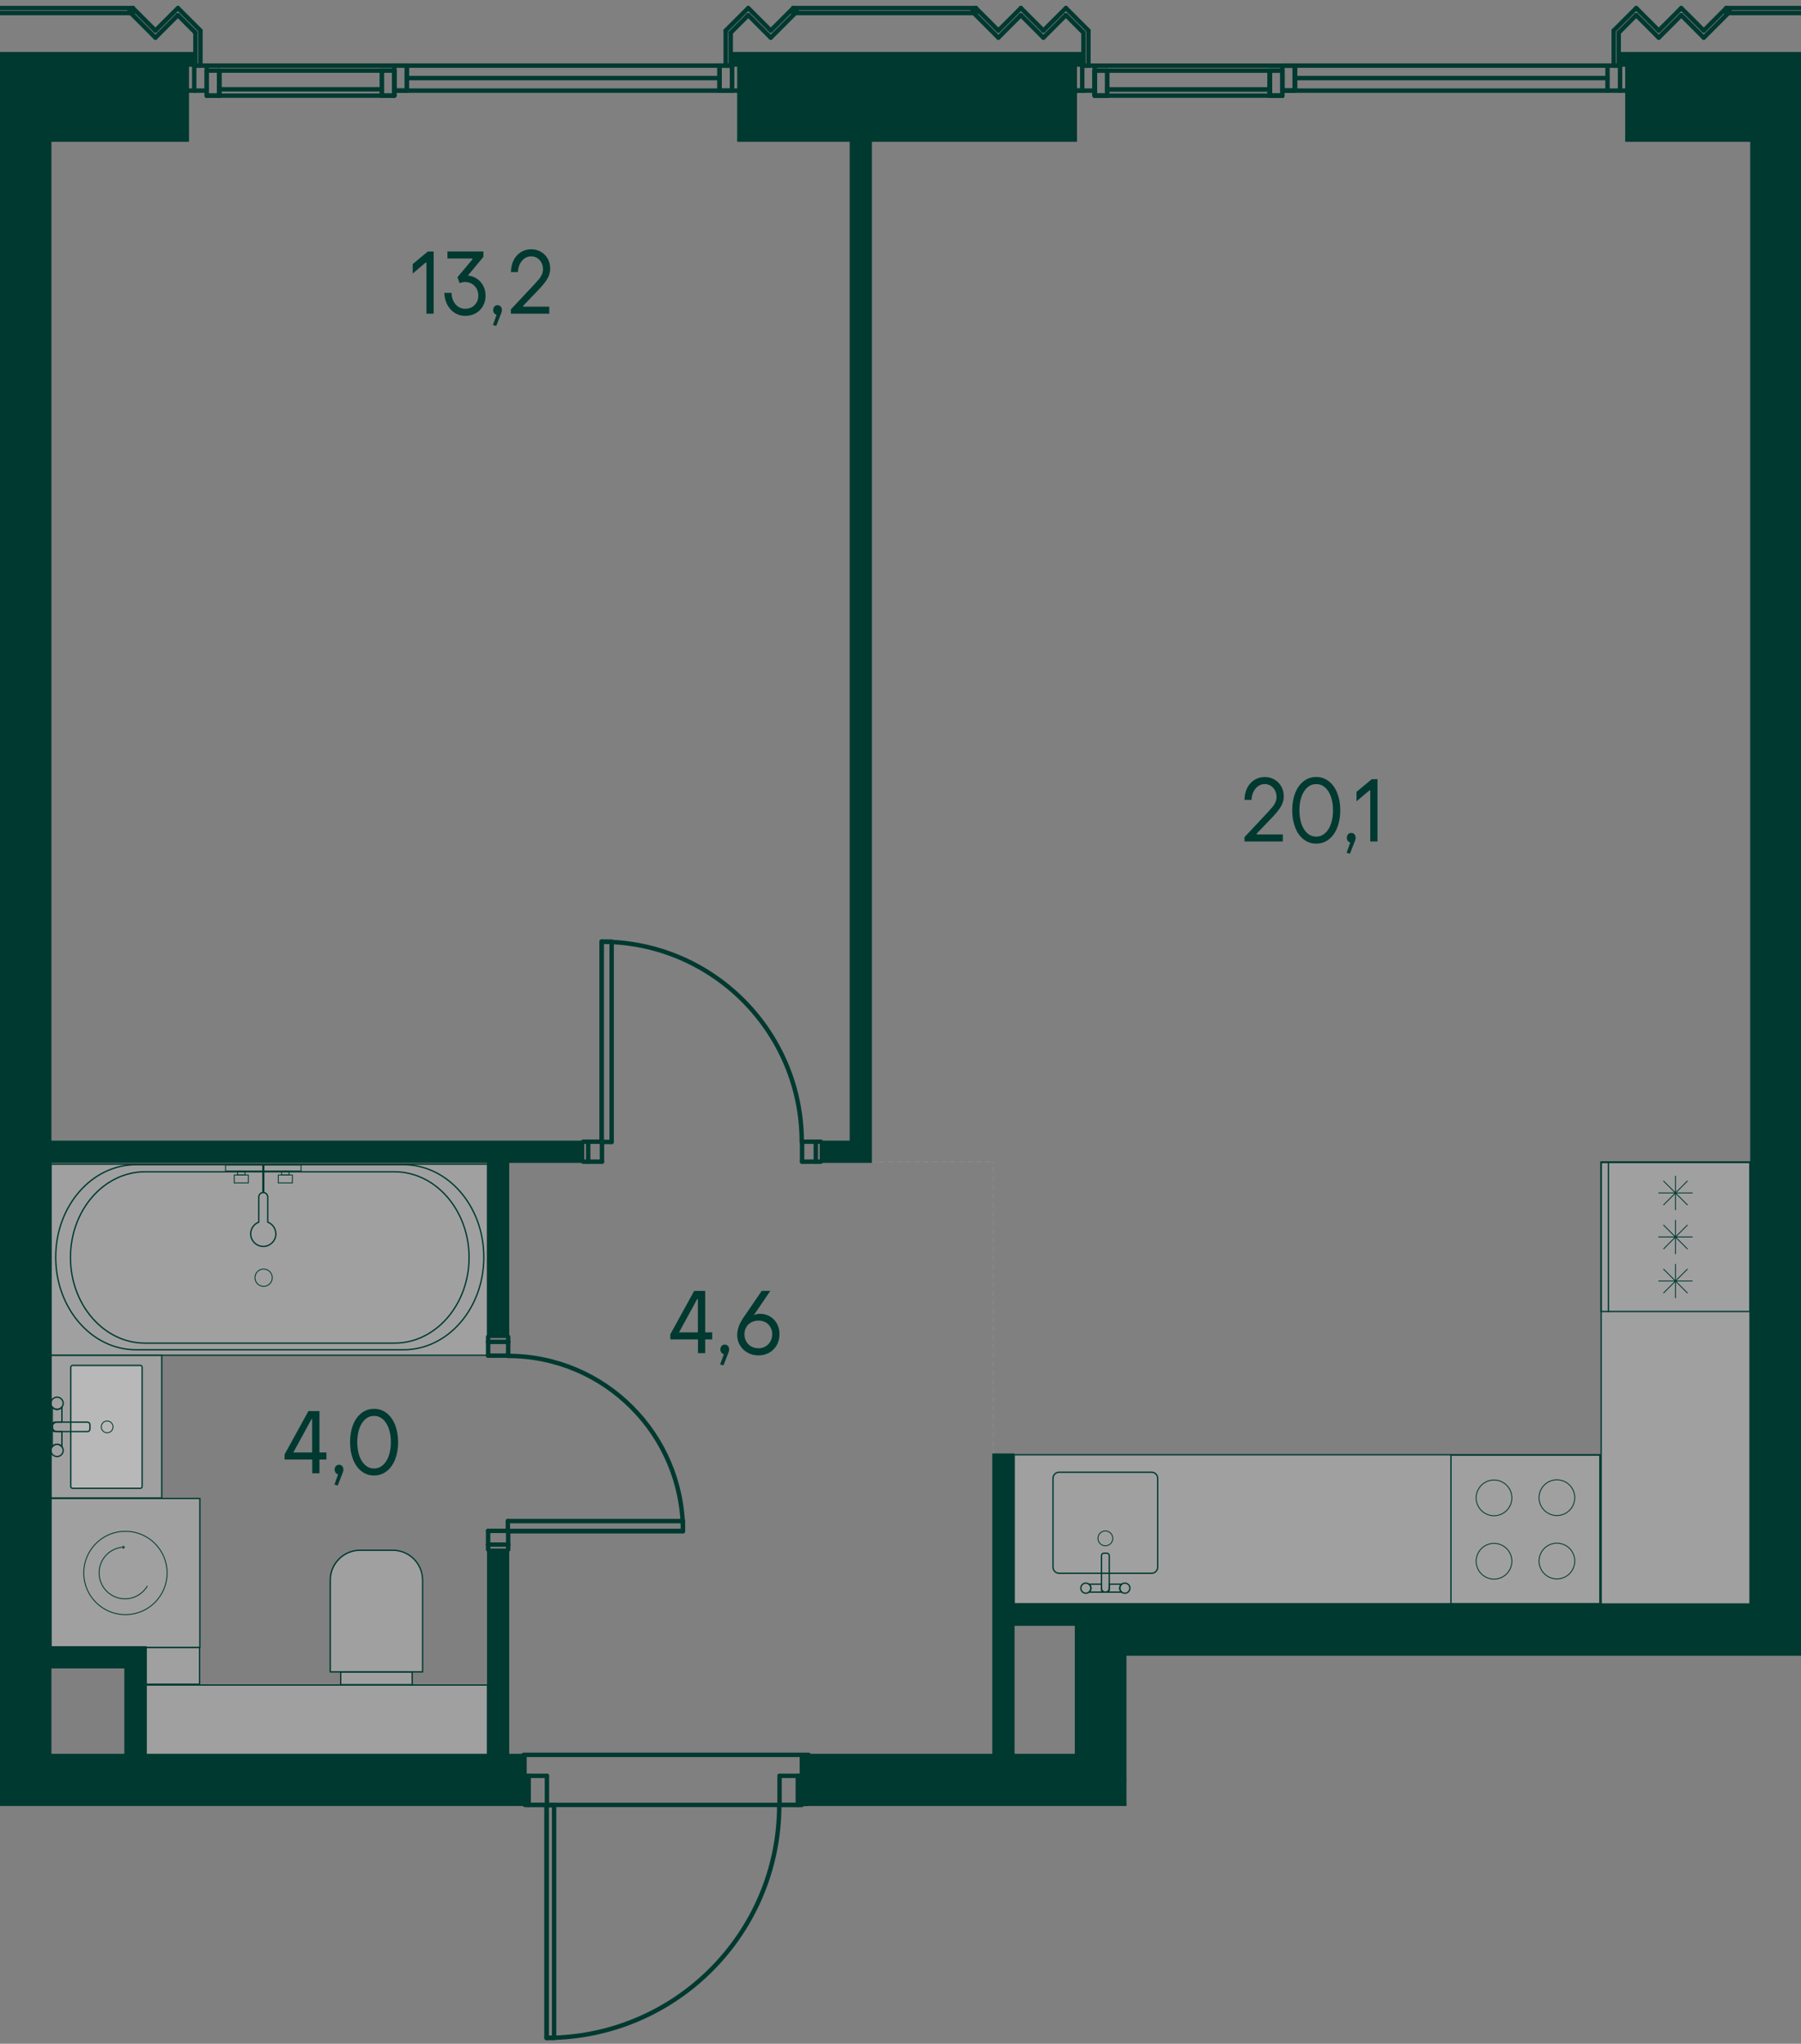 <?xml version="1.0" encoding="UTF-8"?><svg id="_Слой_1" xmlns="http://www.w3.org/2000/svg" xmlns:xlink="http://www.w3.org/1999/xlink" viewBox="0 0 612.28 694.49"><rect x="0" y="0" width="612.28" height="694.49" fill="#808080" stroke="none"/><defs><clipPath id="clippath"><rect width="612.28" height="694.49" fill="none" stroke-width="0"/></clipPath><clipPath id="clippath-12"><polygon points="0 .85 0 613.76 176.46 613.76 176.46 694.49 273.03 694.49 273.03 613.76 382.96 613.76 382.96 562.62 612.28 562.62 612.28 .85 0 .85" fill="none" stroke-width="0"/></clipPath><clipPath id="clippath-13"><rect x="112.28" y="526.79" width="31.38" height="41.33" fill="none" stroke-width="0"/></clipPath><clipPath id="clippath-14"><rect x="112.28" y="526.79" width="31.38" height="41.33" fill="none" stroke-width="0"/></clipPath><clipPath id="clippath-15"><rect x="115.82" y="568.17" width="24.31" height="4.3" fill="none" stroke-width="0"/></clipPath><clipPath id="clippath-16"><rect x="115.82" y="568.17" width="24.31" height="4.3" fill="none" stroke-width="0"/></clipPath><clipPath id="clippath-17"><rect x="49.67" y="572.58" width="116.05" height="23.81" fill="none" stroke-width="0"/></clipPath><clipPath id="clippath-18"><rect x="49.67" y="572.58" width="116.06" height="23.81" fill="none" stroke-width="0"/></clipPath><clipPath id="clippath-19"><polygon points="0 .85 0 613.76 176.46 613.76 176.46 694.49 273.03 694.49 273.03 613.76 382.96 613.76 382.96 562.62 612.28 562.62 612.28 .85 0 .85" fill="none" stroke-width="0"/></clipPath><clipPath id="clippath-20"><rect x="49.68" y="559.8" width="18.18" height="12.51" fill="none" stroke-width="0"/></clipPath><clipPath id="clippath-21"><polygon points="0 .85 0 613.76 176.46 613.76 176.46 694.49 273.03 694.49 273.03 613.76 382.96 613.76 382.96 562.62 612.28 562.62 612.28 .85 0 .85" fill="none" stroke-width="0"/></clipPath><clipPath id="clippath-22"><rect x="17.33" y="460.52" width="37.65" height="48.51" fill="none" stroke-width="0"/></clipPath><clipPath id="clippath-23"><rect x="17.33" y="460.52" width="37.65" height="48.51" fill="none" stroke-width="0"/></clipPath><clipPath id="clippath-24"><polygon points="0 .85 0 613.76 176.46 613.76 176.46 694.49 273.03 694.49 273.03 613.76 382.96 613.76 382.96 562.62 612.28 562.62 612.28 .85 0 .85" fill="none" stroke-width="0"/></clipPath><clipPath id="clippath-25"><rect x="24.06" y="463.98" width="24.26" height="41.76" fill="none" stroke-width="0"/></clipPath><clipPath id="clippath-26"><rect x="24.06" y="463.98" width="24.26" height="41.76" fill="none" stroke-width="0"/></clipPath><clipPath id="clippath-29"><polygon points="0 .85 0 613.76 176.46 613.76 176.46 694.49 273.03 694.49 273.03 613.76 382.96 613.76 382.96 562.62 612.28 562.62 612.28 .85 0 .85" fill="none" stroke-width="0"/></clipPath><clipPath id="clippath-30"><rect x="17.33" y="395.61" width="148.39" height="64.92" fill="none" stroke-width="0"/></clipPath><clipPath id="clippath-31"><polygon points="0 .85 0 613.76 176.46 613.76 176.46 694.49 273.03 694.49 273.03 613.76 382.96 613.76 382.96 562.62 612.28 562.62 612.28 .85 0 .85" fill="none" stroke-width="0"/></clipPath><clipPath id="clippath-32"><rect x="17.33" y="509.2" width="50.62" height="50.62" fill="none" stroke-width="0"/></clipPath><clipPath id="clippath-33"><rect x="17.33" y="509.2" width="50.62" height="50.62" fill="none" stroke-width="0"/></clipPath><clipPath id="clippath-34"><polygon points="0 .85 0 613.76 176.46 613.76 176.46 694.49 273.03 694.49 273.03 613.76 382.96 613.76 382.96 562.62 612.28 562.62 612.28 .85 0 .85" fill="none" stroke-width="0"/></clipPath><clipPath id="clippath-77"><polygon points="0 .85 0 613.76 176.46 613.76 176.46 694.49 273.03 694.49 273.03 613.76 382.96 613.76 382.96 562.62 612.28 562.62 612.28 .85 0 .85" fill="none" stroke-width="0"/></clipPath><clipPath id="clippath-78"><rect x="344.75" y="494.34" width="199.27" height="50.62" fill="none" stroke-width="0"/></clipPath><clipPath id="clippath-79"><polygon points="0 .85 0 613.76 176.46 613.76 176.46 694.49 273.03 694.49 273.03 613.76 382.96 613.76 382.96 562.62 612.28 562.62 612.28 .85 0 .85" fill="none" stroke-width="0"/></clipPath><clipPath id="clippath-80"><rect x="544.34" y="394.83" width="50.62" height="150.23" fill="none" stroke-width="0"/></clipPath><clipPath id="clippath-81"><polygon points="0 .85 0 613.76 176.46 613.76 176.46 694.49 273.03 694.49 273.03 613.76 382.96 613.76 382.96 562.62 612.28 562.62 612.28 .85 0 .85" fill="none" stroke-width="0"/></clipPath><clipPath id="clippath-82"><polygon points="0 .85 0 613.76 176.46 613.76 176.46 694.49 273.03 694.49 273.03 613.76 382.96 613.76 382.96 562.62 612.28 562.62 612.28 .85 0 .85" fill="none" stroke-width="0"/></clipPath><clipPath id="clippath-94"><polygon points="0 .85 0 613.76 176.46 613.76 176.46 694.49 273.03 694.49 273.03 613.76 382.96 613.76 382.96 562.62 612.28 562.62 612.28 .85 0 .85" fill="none" stroke-width="0"/></clipPath><clipPath id="clippath-95"><polygon points="0 .85 0 613.76 176.46 613.76 176.46 694.49 273.03 694.49 273.03 613.76 382.96 613.76 382.96 562.62 612.28 562.62 612.28 .85 0 .85" fill="none" stroke-width="0"/></clipPath><clipPath id="clippath-96"><polygon points="0 .85 0 613.76 176.46 613.76 176.46 694.49 273.03 694.49 273.03 613.76 382.96 613.76 382.96 562.62 612.28 562.62 612.28 .85 0 .85" fill="none" stroke-width="0"/></clipPath><clipPath id="clippath-97"><polygon points="0 .85 0 613.76 176.46 613.76 176.46 694.49 273.03 694.49 273.03 613.76 382.96 613.76 382.96 562.62 612.28 562.62 612.28 .85 0 .85" fill="none" stroke-width="0"/></clipPath><clipPath id="clippath-98"><polygon points="0 .85 0 613.76 176.46 613.76 176.46 694.49 273.03 694.49 273.03 613.76 382.96 613.76 382.96 562.62 612.28 562.62 612.28 .85 0 .85" fill="none" stroke-width="0"/></clipPath><clipPath id="clippath-99"><polygon points="0 .85 0 613.76 176.46 613.76 176.46 694.49 273.03 694.49 273.03 613.76 382.96 613.76 382.96 562.62 612.28 562.62 612.28 .85 0 .85" fill="none" stroke-width="0"/></clipPath><clipPath id="clippath-100"><polygon points="0 .85 0 613.76 176.46 613.76 176.46 694.49 273.03 694.49 273.03 613.76 382.96 613.76 382.96 562.62 612.28 562.62 612.28 .85 0 .85" fill="none" stroke-width="0"/></clipPath><clipPath id="clippath-101"><polygon points="0 .85 0 613.76 176.46 613.76 176.46 694.49 273.03 694.49 273.03 613.76 382.96 613.76 382.96 562.62 612.28 562.62 612.28 .85 0 .85" fill="none" stroke-width="0"/></clipPath><clipPath id="clippath-102"><polygon points="0 .85 0 613.76 176.46 613.76 176.46 694.49 273.03 694.49 273.03 613.76 382.96 613.76 382.96 562.62 612.28 562.62 612.28 .85 0 .85" fill="none" stroke-width="0"/></clipPath><clipPath id="clippath-103"><polygon points="0 .85 0 613.76 176.46 613.76 176.46 694.49 273.03 694.49 273.03 613.76 382.96 613.76 382.96 562.62 612.28 562.62 612.28 .85 0 .85" fill="none" stroke-width="0"/></clipPath><clipPath id="clippath-104"><polygon points="0 .85 0 613.76 176.46 613.76 176.46 694.49 273.03 694.49 273.03 613.76 382.96 613.76 382.96 562.62 612.28 562.62 612.28 .85 0 .85" fill="none" stroke-width="0"/></clipPath><clipPath id="clippath-105"><polygon points="0 .85 0 613.76 176.46 613.76 176.46 694.49 273.03 694.49 273.03 613.76 382.96 613.76 382.96 562.62 612.28 562.62 612.28 .85 0 .85" fill="none" stroke-width="0"/></clipPath><clipPath id="clippath-106"><polygon points="0 .85 0 613.76 176.46 613.76 176.46 694.49 273.03 694.49 273.03 613.76 382.96 613.76 382.96 562.62 612.28 562.62 612.28 .85 0 .85" fill="none" stroke-width="0"/></clipPath><clipPath id="clippath-107"><polygon points="0 .85 0 613.76 176.46 613.76 176.46 694.49 273.03 694.49 273.03 613.76 382.96 613.76 382.96 562.62 612.28 562.62 612.28 .85 0 .85" fill="none" stroke-width="0"/></clipPath><clipPath id="clippath-108"><polygon points="0 .85 0 613.76 176.46 613.76 176.46 694.49 273.03 694.49 273.03 613.76 382.96 613.76 382.96 562.62 612.28 562.62 612.28 .85 0 .85" fill="none" stroke-width="0"/></clipPath><clipPath id="clippath-109"><polygon points="0 .85 0 613.76 176.46 613.76 176.46 694.49 273.03 694.49 273.03 613.76 382.96 613.76 382.96 562.62 612.28 562.62 612.28 .85 0 .85" fill="none" stroke-width="0"/></clipPath><clipPath id="clippath-110"><polygon points="0 .85 0 613.76 176.46 613.76 176.46 694.49 273.03 694.49 273.03 613.76 382.96 613.76 382.96 562.62 612.28 562.62 612.28 .85 0 .85" fill="none" stroke-width="0"/></clipPath><clipPath id="clippath-111"><polygon points="0 .85 0 613.76 176.46 613.76 176.46 694.49 273.03 694.49 273.03 613.76 382.96 613.76 382.96 562.62 612.28 562.62 612.28 .85 0 .85" fill="none" stroke-width="0"/></clipPath><clipPath id="clippath-112"><polygon points="0 .85 0 613.76 176.46 613.76 176.46 694.49 273.03 694.49 273.03 613.76 382.96 613.76 382.96 562.62 612.28 562.62 612.28 .85 0 .85" fill="none" stroke-width="0"/></clipPath><clipPath id="clippath-113"><polygon points="0 .85 0 613.76 176.46 613.76 176.46 694.49 273.03 694.49 273.03 613.76 382.96 613.76 382.96 562.62 612.28 562.62 612.28 .85 0 .85" fill="none" stroke-width="0"/></clipPath><clipPath id="clippath-114"><polygon points="0 .85 0 613.76 176.46 613.76 176.46 694.49 273.03 694.49 273.03 613.76 382.96 613.76 382.96 562.62 612.28 562.62 612.28 .85 0 .85" fill="none" stroke-width="0"/></clipPath><clipPath id="clippath-115"><polygon points="0 .85 0 613.76 176.46 613.76 176.46 694.49 273.03 694.49 273.03 613.76 382.96 613.76 382.96 562.62 612.28 562.62 612.28 .85 0 .85" fill="none" stroke-width="0"/></clipPath><clipPath id="clippath-116"><polygon points="0 .85 0 613.76 176.46 613.76 176.46 694.49 273.03 694.49 273.03 613.76 382.96 613.76 382.96 562.62 612.28 562.62 612.28 .85 0 .85" fill="none" stroke-width="0"/></clipPath><clipPath id="clippath-117"><polygon points="0 .85 0 613.76 176.46 613.76 176.46 694.49 273.03 694.49 273.03 613.76 382.96 613.76 382.96 562.62 612.28 562.62 612.28 .85 0 .85" fill="none" stroke-width="0"/></clipPath><clipPath id="clippath-118"><polygon points="0 .85 0 613.76 176.46 613.76 176.46 694.49 273.03 694.49 273.03 613.76 382.96 613.76 382.96 562.62 612.28 562.62 612.28 .85 0 .85" fill="none" stroke-width="0"/></clipPath><clipPath id="clippath-119"><polygon points="0 .85 0 613.76 176.46 613.76 176.46 694.49 273.03 694.49 273.03 613.76 382.96 613.76 382.96 562.62 612.28 562.62 612.28 .85 0 .85" fill="none" stroke-width="0"/></clipPath><clipPath id="clippath-120"><polygon points="0 .85 0 613.76 176.46 613.76 176.46 694.49 273.03 694.49 273.03 613.76 382.96 613.76 382.96 562.62 612.28 562.62 612.28 .85 0 .85" fill="none" stroke-width="0"/></clipPath><clipPath id="clippath-121"><polygon points="0 .85 0 613.76 176.46 613.76 176.46 694.49 273.03 694.49 273.03 613.76 382.96 613.76 382.96 562.62 612.28 562.62 612.28 .85 0 .85" fill="none" stroke-width="0"/></clipPath></defs><g clip-path="url(#clippath)"><line x1="296.05" y1="394.78" x2="337.72" y2="394.78" fill="none" stroke="#868786" stroke-dasharray="0 0 1.5 1.5" stroke-linecap="round" stroke-linejoin="round" stroke-width=".45"/><line x1="337.72" y1="494.26" x2="337.72" y2="394.78" fill="none" stroke="#868786" stroke-dasharray="0 0 1.5 1.5" stroke-linecap="round" stroke-linejoin="round" stroke-width=".45"/><g clip-path="url(#clippath-12)"><g opacity=".25"><g clip-path="url(#clippath-13)"><g clip-path="url(#clippath-14)"><path d="M112.28,568.12v-31.19c0-5.6,4.55-10.14,10.14-10.14h11.1c5.59,0,10.14,4.55,10.14,10.14v31.19h-31.38Z" fill="#fff" stroke-width="0"/></g></g></g><path d="M133.52,527.01c5.47,0,9.92,4.45,9.92,9.92v30.96h-30.93v-30.96c0-5.47,4.45-9.92,9.92-9.92h11.1ZM133.52,526.56h-11.1c-5.73,0-10.37,4.64-10.37,10.37v31.41h31.83v-31.41c0-5.73-4.64-10.37-10.37-10.37" fill="#003930" stroke-width="0"/><g opacity=".25"><g clip-path="url(#clippath-15)"><g clip-path="url(#clippath-16)"><rect x="115.82" y="568.17" width="24.31" height="4.3" fill="#fff" stroke-width="0"/></g></g></g><path d="M139.91,572.25h-23.87v-3.86h23.87v3.86ZM140.36,567.95h-24.76v4.75h24.76v-4.75Z" fill="#003930" stroke-width="0"/><g opacity=".25"><g clip-path="url(#clippath-17)"><g clip-path="url(#clippath-18)"><rect x="49.67" y="572.58" width="116.06" height="23.81" fill="#fff" stroke-width="0"/></g></g></g></g><path d="M49.89,572.81h115.61v23.37H49.89v-23.37ZM49.45,596.62h116.5v-24.26H49.45v24.26Z" fill="#003930" stroke-width="0"/><g clip-path="url(#clippath-19)"><g opacity=".25"><g clip-path="url(#clippath-20)"><rect x="49.68" y="559.8" width="18.18" height="12.51" fill="#fff" stroke-width="0"/></g></g></g><path d="M49.9,560.02h17.73v12.06h-17.73v-12.06ZM49.45,572.53h18.63v-12.96h-18.63v12.96Z" fill="#003930" stroke-width="0"/><g clip-path="url(#clippath-21)"><g opacity=".25"><g clip-path="url(#clippath-22)"><g clip-path="url(#clippath-23)"><rect x="17.33" y="460.52" width="37.65" height="48.51" fill="#fff" stroke-width="0"/></g></g></g></g><path d="M17.56,460.74h37.2v48.06H17.56v-48.06ZM17.11,509.26h38.1v-48.96H17.11v48.96Z" fill="#003930" stroke-width="0"/><g clip-path="url(#clippath-24)"><g opacity=".25"><g clip-path="url(#clippath-25)"><g clip-path="url(#clippath-26)"><rect x="24.06" y="463.98" width="24.26" height="41.76" rx=".62" ry=".62" fill="#fff" stroke-width="0"/></g></g></g><path d="M47.7,464.2c.22,0,.4.18.4.4v40.51c0,.22-.18.4-.4.4h-23.01c-.22,0-.4-.18-.4-.4v-40.51c0-.22.18-.4.4-.4h23.01ZM47.7,463.75h-23.01c-.47,0-.85.38-.85.85v40.51c0,.47.38.85.85.85h23.01c.47,0,.85-.38.85-.85v-40.51c0-.47-.38-.85-.85-.85" fill="#003930" stroke-width="0"/><path d="M36.43,486.87c1.11,0,2-.9,2-2s-.9-2.01-2-2.01-2,.9-2,2.01.9,2,2,2Z" fill="none" stroke="#003930" stroke-linecap="round" stroke-linejoin="round" stroke-width=".3"/><path d="M19.4,478.94c.69,0,1.27-.35,1.64-.86v5.18h-1.68c-.89,0-1.6.72-1.6,1.61v-6.79c.38.51.96.86,1.64.86Z" fill="none" stroke="#003930" stroke-linecap="round" stroke-linejoin="round" stroke-width=".45"/><path d="M19.4,490.78c-.68,0-1.26.35-1.64.86v-6.79c0,.89.72,1.61,1.6,1.61h1.68v5.18c-.38-.51-.96-.86-1.64-.86Z" fill="none" stroke="#003930" stroke-linecap="round" stroke-linejoin="round" stroke-width=".45"/><path d="M18.61,483.26h11.11c.47,0,.85.38.85.85v1.51c0,.47-.38.85-.85.85h-11.1c-.47,0-.85-.38-.85-.85v-1.51c0-.47.38-.85.85-.85Z" fill="none" stroke="#003930" stroke-linecap="round" stroke-linejoin="round" stroke-width=".45"/><path d="M19.4,478.94c1.15,0,2.08-.93,2.08-2.08s-.93-2.09-2.08-2.09-2.09.94-2.09,2.09.93,2.08,2.09,2.08Z" fill="none" stroke="#003930" stroke-linecap="round" stroke-linejoin="round" stroke-width=".45"/><path d="M19.4,494.95c1.15,0,2.08-.93,2.08-2.08s-.93-2.09-2.08-2.09-2.09.94-2.09,2.09.93,2.08,2.09,2.08Z" fill="none" stroke="#003930" stroke-linecap="round" stroke-linejoin="round" stroke-width=".45"/></g><g clip-path="url(#clippath-29)"><g opacity=".25"><g clip-path="url(#clippath-30)"><rect x="17.33" y="395.61" width="148.4" height="64.92" fill="#fff" stroke-width="0"/></g></g></g><path d="M17.56,395.83h147.95v64.47H17.56v-64.47ZM17.11,460.75h148.84v-65.37H17.11v65.37Z" fill="#003930" stroke-width="0"/><g clip-path="url(#clippath-31)"><path d="M137.24,396.01c14.9,0,27.02,14,27.02,31.21s-12.12,31.21-27.02,31.21H46.18c-14.9,0-27.02-14-27.02-31.21s12.12-31.21,27.02-31.21h91.06ZM137.24,395.56H46.18c-15.17,0-27.47,14.18-27.47,31.66s12.3,31.66,27.47,31.66h91.06c15.17,0,27.47-14.18,27.47-31.66s-12.3-31.66-27.47-31.66" fill="#003930" stroke-width="0"/><path d="M134.11,398.41c13.86,0,25.13,12.96,25.13,28.89s-11.27,28.89-25.13,28.89H49.31c-13.86,0-25.13-12.96-25.13-28.89s11.27-28.89,25.13-28.89h84.8ZM134.11,397.96H49.31c-14.13,0-25.58,13.13-25.58,29.34s11.45,29.34,25.58,29.34h84.8c14.13,0,25.58-13.14,25.58-29.34s-11.45-29.34-25.58-29.34" fill="#003930" stroke-width="0"/><circle cx="89.62" cy="434.17" r="2.94" fill="none" stroke="#003930" stroke-miterlimit="10" stroke-width=".3"/><path d="M93.79,419.26c0,2.36-1.92,4.28-4.28,4.28s-4.28-1.92-4.28-4.28c0-1.82,1.15-3.35,2.75-3.97v-8.53c0-.84.68-1.52,1.52-1.52s1.52.68,1.52,1.52v8.53c1.61.62,2.75,2.15,2.75,3.97Z" fill="none" stroke="#003930" stroke-linecap="round" stroke-linejoin="round" stroke-width=".45"/><line x1="89.52" y1="405.24" x2="89.52" y2="395.92" fill="none" stroke="#003930" stroke-miterlimit="10" stroke-width=".75"/><rect x="76.67" y="395.92" width="25.69" height="2" fill="none" stroke="#003930" stroke-linecap="round" stroke-miterlimit="10" stroke-width=".3"/><rect x="79.64" y="399.27" width="4.78" height="2.71" fill="none" stroke="#003930" stroke-linecap="round" stroke-miterlimit="10" stroke-width=".3"/><rect x="94.62" y="399.27" width="4.78" height="2.71" fill="none" stroke="#003930" stroke-linecap="round" stroke-miterlimit="10" stroke-width=".3"/><rect x="80.75" y="397.92" width="2.57" height="1.35" fill="none" stroke="#003930" stroke-linecap="round" stroke-miterlimit="10" stroke-width=".3"/><rect x="95.72" y="397.92" width="2.57" height="1.35" fill="none" stroke="#003930" stroke-linecap="round" stroke-miterlimit="10" stroke-width=".3"/><g opacity=".25"><g clip-path="url(#clippath-32)"><g clip-path="url(#clippath-33)"><rect x="17.33" y="509.2" width="50.63" height="50.62" fill="#fff" stroke-width="0"/></g></g></g></g><path d="M17.55,509.42h50.17v50.18H17.55v-50.18ZM17.1,560.05h51.08v-51.07H17.1v51.07Z" fill="#003930" stroke-width="0"/><g clip-path="url(#clippath-34)"><path d="M42.64,520.34c7.83,0,14.17,6.34,14.17,14.17s-6.34,14.16-14.17,14.16-14.17-6.34-14.17-14.16,6.34-14.17,14.17-14.17Z" fill="none" stroke="#003930" stroke-miterlimit="10" stroke-width=".3"/><path d="M50.11,538.91c-1.52,2.62-4.36,4.39-7.62,4.39-4.85,0-8.79-3.94-8.79-8.79s3.75-8.6,8.45-8.78" fill="none" stroke="#003930" stroke-miterlimit="10" stroke-width=".3"/></g><polygon points="41.51 525.32 42.07 525.77 41.61 526.33 42.04 526.28 42.5 525.73 41.94 525.27 41.51 525.32" fill="#003930" stroke-width="0"/><g clip-path="url(#clippath-77)"><g opacity=".25"><g clip-path="url(#clippath-78)"><rect x="344.75" y="494.34" width="199.27" height="50.62" fill="#fff" stroke-width="0"/></g></g></g><path d="M344.98,494.57h198.82v50.18h-198.82v-50.18ZM344.53,545.19h199.72v-51.07h-199.72v51.07Z" fill="#003930" stroke-width="0"/><g clip-path="url(#clippath-79)"><g opacity=".25"><g clip-path="url(#clippath-80)"><rect x="544.34" y="394.83" width="50.62" height="150.23" fill="#fff" stroke-width="0"/></g></g></g><path d="M544.56,395.06h50.17v149.78h-50.17v-149.78ZM544.11,545.29h51.07v-150.68h-51.07v150.68Z" fill="#003930" stroke-width="0"/><g clip-path="url(#clippath-81)"><path d="M391.51,500.5c1.02,0,1.84.83,1.84,1.86v30.17c0,1.03-.82,1.86-1.84,1.86h-31.45c-1.02,0-1.85-.83-1.85-1.86v-30.17c0-1.03.83-1.86,1.85-1.86h31.45ZM391.51,500.05h-31.45c-1.27,0-2.3,1.04-2.3,2.31v30.17c0,1.27,1.03,2.31,2.3,2.31h31.45c1.27,0,2.29-1.04,2.29-2.31v-30.17c0-1.27-1.03-2.31-2.29-2.31" fill="#003930" stroke-width="0"/><path d="M380.68,539.67c0-.57.29-1.04.71-1.36h-4.28v1.39c0,.73-.59,1.33-1.33,1.33h5.61c-.42-.31-.71-.79-.71-1.36Z" fill="none" stroke="#003930" stroke-linecap="round" stroke-linejoin="round" stroke-width=".45"/><path d="M370.89,539.67c0,.57-.29,1.05-.71,1.36h5.61c-.73,0-1.33-.59-1.33-1.33v-1.39h-4.28c.42.31.71.79.71,1.36Z" fill="none" stroke="#003930" stroke-linecap="round" stroke-linejoin="round" stroke-width=".45"/><path d="M375.31,527.79h.95c.47,0,.85.38.85.85v11.54c0,.47-.38.85-.85.85h-.95c-.47,0-.85-.38-.85-.85v-11.54c0-.47.38-.85.85-.85Z" fill="none" stroke="#003930" stroke-linecap="round" stroke-linejoin="round" stroke-width=".45"/><path d="M380.68,539.67c0-.95.77-1.72,1.72-1.72s1.73.77,1.73,1.72-.77,1.73-1.73,1.73-1.72-.77-1.72-1.73Z" fill="none" stroke="#003930" stroke-linecap="round" stroke-linejoin="round" stroke-width=".45"/><path d="M367.44,539.67c0-.95.77-1.72,1.72-1.72s1.72.77,1.72,1.72-.77,1.73-1.72,1.73-1.72-.77-1.72-1.73Z" fill="none" stroke="#003930" stroke-linecap="round" stroke-linejoin="round" stroke-width=".45"/><circle cx="375.79" cy="522.75" r="2.52" fill="none" stroke="#003930" stroke-linecap="round" stroke-linejoin="round" stroke-width=".3"/></g><path d="M493.51,494.67h50.17v50.17h-50.17v-50.17ZM493.06,545.29h51.08v-51.08h-51.08v51.08Z" fill="#003930" stroke-width="0"/><g clip-path="url(#clippath-82)"><circle cx="529.28" cy="530.52" r="6.07" transform="translate(-181.38 292.71) rotate(-26.57)" fill="none" stroke="#003930" stroke-miterlimit="10" stroke-width=".3"/><circle cx="507.92" cy="530.52" r="6.07" transform="translate(-91.16 105.62) rotate(-10.9)" fill="none" stroke="#003930" stroke-miterlimit="10" stroke-width=".3"/><circle cx="507.92" cy="508.98" r="6.07" transform="translate(-87.09 105.24) rotate(-10.9)" fill="none" stroke="#003930" stroke-miterlimit="10" stroke-width=".3"/><circle cx="529.28" cy="508.98" r="6.07" transform="translate(-171.75 290.44) rotate(-26.57)" fill="none" stroke="#003930" stroke-miterlimit="10" stroke-width=".3"/></g><path d="M544.52,395.25h50.17v50.18h-50.17v-50.18ZM544.07,445.88h51.07v-51.07h-51.07v51.07Z" fill="#003930" stroke-width="0"/><line x1="569.6" y1="411.08" x2="569.6" y2="399.68" fill="none" stroke="#003930" stroke-linecap="round" stroke-miterlimit="10" stroke-width=".3"/><line x1="563.91" y1="405.38" x2="575.3" y2="405.38" fill="none" stroke="#003930" stroke-linecap="round" stroke-miterlimit="10" stroke-width=".3"/><line x1="573.63" y1="409.41" x2="565.58" y2="401.35" fill="none" stroke="#003930" stroke-linecap="round" stroke-miterlimit="10" stroke-width=".3"/><line x1="565.58" y1="409.41" x2="573.63" y2="401.35" fill="none" stroke="#003930" stroke-linecap="round" stroke-miterlimit="10" stroke-width=".3"/><line x1="569.6" y1="426.04" x2="569.6" y2="414.65" fill="none" stroke="#003930" stroke-linecap="round" stroke-miterlimit="10" stroke-width=".3"/><line x1="563.91" y1="420.34" x2="575.3" y2="420.34" fill="none" stroke="#003930" stroke-linecap="round" stroke-miterlimit="10" stroke-width=".3"/><line x1="573.63" y1="424.37" x2="565.58" y2="416.32" fill="none" stroke="#003930" stroke-linecap="round" stroke-miterlimit="10" stroke-width=".3"/><line x1="565.58" y1="424.37" x2="573.63" y2="416.32" fill="none" stroke="#003930" stroke-linecap="round" stroke-miterlimit="10" stroke-width=".3"/><line x1="569.6" y1="441" x2="569.6" y2="429.61" fill="none" stroke="#003930" stroke-linecap="round" stroke-miterlimit="10" stroke-width=".3"/><line x1="563.91" y1="435.31" x2="575.3" y2="435.31" fill="none" stroke="#003930" stroke-linecap="round" stroke-miterlimit="10" stroke-width=".3"/><line x1="573.63" y1="439.34" x2="565.58" y2="431.28" fill="none" stroke="#003930" stroke-linecap="round" stroke-miterlimit="10" stroke-width=".3"/><line x1="565.58" y1="439.34" x2="573.63" y2="431.28" fill="none" stroke="#003930" stroke-linecap="round" stroke-miterlimit="10" stroke-width=".3"/><line x1="546.81" y1="394.81" x2="546.81" y2="445.88" fill="none" stroke="#003930" stroke-linejoin="round" stroke-width=".45"/><line x1="178.01" y1="596.31" x2="274.9" y2="596.31" fill="none" stroke="#003930" stroke-linecap="round" stroke-linejoin="round" stroke-width="1.5"/><g clip-path="url(#clippath-94)"><line x1="273.92" y1="613.32" x2="178.41" y2="613.32" fill="none" stroke="#003930" stroke-linecap="round" stroke-linejoin="round" stroke-width="1.5"/></g><g clip-path="url(#clippath-95)"><path d="M185.83,692.49c43.68,0,79.09-35.41,79.09-79.09" fill="none" stroke="#003930" stroke-linecap="round" stroke-linejoin="round" stroke-width="1.5"/><path d="M409.49,753.71c0-43.68-35.41-79.09-79.09-79.09" fill="none" stroke="#003930" stroke-linecap="round" stroke-linejoin="round" stroke-width="1.5"/><path d="M69.33,674.63c-43.68,0-79.09,35.41-79.09,79.09" fill="none" stroke="#003930" stroke-linecap="round" stroke-linejoin="round" stroke-width="1.5"/><path d="M232.18,520.28c0-32.88-26.65-59.53-59.53-59.53" fill="none" stroke="#003930" stroke-linecap="round" stroke-linejoin="round" stroke-width="1.5"/><path d="M272.57,388.04c0-37.57-30.46-68.03-68.03-68.03" fill="none" stroke="#003930" stroke-linecap="round" stroke-linejoin="round" stroke-width="1.5"/><line x1="185.83" y1="613.4" x2="185.83" y2="692.48" fill="none" stroke="#003930" stroke-linecap="round" stroke-linejoin="round" stroke-width="1.5"/><line x1="188.38" y1="692.49" x2="188.38" y2="613.4" fill="none" stroke="#003930" stroke-linecap="round" stroke-linejoin="round" stroke-width="1.5"/></g><line x1="188.38" y1="613.4" x2="185.83" y2="613.4" fill="none" stroke="#003930" stroke-linecap="round" stroke-linejoin="round" stroke-width="1.5"/><g clip-path="url(#clippath-96)"><line x1="185.83" y1="613.4" x2="185.83" y2="692.48" fill="none" stroke="#003930" stroke-linecap="round" stroke-linejoin="round" stroke-width="1.5"/><line x1="185.83" y1="692.49" x2="188.38" y2="692.49" fill="none" stroke="#003930" stroke-linecap="round" stroke-linejoin="round" stroke-width="1.5"/></g><line x1="172.65" y1="520.28" x2="232.18" y2="520.28" fill="none" stroke="#003930" stroke-linecap="round" stroke-linejoin="round" stroke-width="1.5"/><line x1="232.18" y1="516.88" x2="172.65" y2="516.88" fill="none" stroke="#003930" stroke-linecap="round" stroke-linejoin="round" stroke-width="1.5"/><line x1="172.65" y1="516.88" x2="172.65" y2="520.28" fill="none" stroke="#003930" stroke-linecap="round" stroke-linejoin="round" stroke-width="1.5"/><line x1="172.65" y1="520.28" x2="232.18" y2="520.28" fill="none" stroke="#003930" stroke-linecap="round" stroke-linejoin="round" stroke-width="1.5"/><line x1="232.18" y1="520.28" x2="232.18" y2="516.88" fill="none" stroke="#003930" stroke-linecap="round" stroke-linejoin="round" stroke-width="1.5"/><line x1="204.54" y1="388.04" x2="204.54" y2="320.01" fill="none" stroke="#003930" stroke-linecap="round" stroke-linejoin="round" stroke-width="1.5"/><line x1="204.54" y1="320.01" x2="207.94" y2="320.01" fill="none" stroke="#003930" stroke-linecap="round" stroke-linejoin="round" stroke-width="1.5"/><line x1="204.54" y1="388.04" x2="204.54" y2="320.01" fill="none" stroke="#003930" stroke-linecap="round" stroke-linejoin="round" stroke-width="1.5"/><line x1="207.94" y1="388.04" x2="204.54" y2="388.04" fill="none" stroke="#003930" stroke-linecap="round" stroke-linejoin="round" stroke-width="1.5"/><line x1="207.94" y1="320.01" x2="207.94" y2="388.04" fill="none" stroke="#003930" stroke-linecap="round" stroke-linejoin="round" stroke-width="1.5"/><g clip-path="url(#clippath-97)"><line x1="179.73" y1="613.3" x2="178.71" y2="613.3" fill="none" stroke="#003930" stroke-linecap="round" stroke-linejoin="round" stroke-width="1.5"/></g><line x1="178.71" y1="603.44" x2="179.73" y2="603.44" fill="none" stroke="#003930" stroke-linecap="round" stroke-linejoin="round" stroke-width="1.5"/><line x1="271.23" y1="603.44" x2="272.25" y2="603.44" fill="none" stroke="#003930" stroke-linecap="round" stroke-linejoin="round" stroke-width="1.5"/><g clip-path="url(#clippath-98)"><line x1="272.25" y1="613.3" x2="271.23" y2="613.3" fill="none" stroke="#003930" stroke-linecap="round" stroke-linejoin="round" stroke-width="1.5"/></g><line x1="185.94" y1="613.3" x2="179.73" y2="613.3" fill="none" stroke="#003930" stroke-linecap="round" stroke-linejoin="round" stroke-width="1.5"/><line x1="185.94" y1="603.44" x2="185.94" y2="613.3" fill="none" stroke="#003930" stroke-linecap="round" stroke-linejoin="round" stroke-width="1.5"/><line x1="179.73" y1="603.44" x2="185.94" y2="603.44" fill="none" stroke="#003930" stroke-linecap="round" stroke-linejoin="round" stroke-width="1.5"/><line x1="179.73" y1="613.3" x2="179.73" y2="603.44" fill="none" stroke="#003930" stroke-linecap="round" stroke-linejoin="round" stroke-width="1.5"/><g clip-path="url(#clippath-99)"><line x1="271.23" y1="603.44" x2="271.23" y2="613.3" fill="none" stroke="#003930" stroke-linecap="round" stroke-linejoin="round" stroke-width="1.5"/></g><line x1="265.02" y1="603.44" x2="271.23" y2="603.44" fill="none" stroke="#003930" stroke-linecap="round" stroke-linejoin="round" stroke-width="1.5"/><line x1="265.02" y1="613.3" x2="265.02" y2="603.44" fill="none" stroke="#003930" stroke-linecap="round" stroke-linejoin="round" stroke-width="1.5"/><g clip-path="url(#clippath-100)"><line x1="271.23" y1="613.3" x2="265.02" y2="613.3" fill="none" stroke="#003930" stroke-linecap="round" stroke-linejoin="round" stroke-width="1.5"/></g><line x1="172.76" y1="524.86" x2="172.76" y2="526.57" fill="none" stroke="#003930" stroke-linecap="round" stroke-linejoin="round" stroke-width="1.5"/><line x1="165.95" y1="526.56" x2="165.95" y2="524.86" fill="none" stroke="#003930" stroke-linecap="round" stroke-linejoin="round" stroke-width="1.5"/><line x1="165.95" y1="455.98" x2="165.95" y2="454.28" fill="none" stroke="#003930" stroke-linecap="round" stroke-linejoin="round" stroke-width="1.5"/><line x1="172.76" y1="454.28" x2="172.76" y2="455.98" fill="none" stroke="#003930" stroke-linecap="round" stroke-linejoin="round" stroke-width="1.5"/><line x1="172.76" y1="520.19" x2="172.76" y2="524.86" fill="none" stroke="#003930" stroke-linecap="round" stroke-linejoin="round" stroke-width="1.5"/><line x1="165.95" y1="520.19" x2="172.76" y2="520.19" fill="none" stroke="#003930" stroke-linecap="round" stroke-linejoin="round" stroke-width="1.5"/><line x1="165.95" y1="524.86" x2="165.95" y2="520.19" fill="none" stroke="#003930" stroke-linecap="round" stroke-linejoin="round" stroke-width="1.5"/><line x1="172.76" y1="524.86" x2="165.95" y2="524.86" fill="none" stroke="#003930" stroke-linecap="round" stroke-linejoin="round" stroke-width="1.5"/><line x1="165.95" y1="455.98" x2="172.76" y2="455.98" fill="none" stroke="#003930" stroke-linecap="round" stroke-linejoin="round" stroke-width="1.5"/><line x1="165.95" y1="460.66" x2="165.95" y2="455.98" fill="none" stroke="#003930" stroke-linecap="round" stroke-linejoin="round" stroke-width="1.5"/><line x1="172.76" y1="460.66" x2="165.95" y2="460.66" fill="none" stroke="#003930" stroke-linecap="round" stroke-linejoin="round" stroke-width="1.5"/><line x1="172.76" y1="455.98" x2="172.76" y2="460.66" fill="none" stroke="#003930" stroke-linecap="round" stroke-linejoin="round" stroke-width="1.5"/><line x1="198.27" y1="394.75" x2="199.97" y2="394.75" fill="none" stroke="#003930" stroke-linecap="round" stroke-linejoin="round" stroke-width="1.5"/><line x1="199.97" y1="387.95" x2="198.27" y2="387.95" fill="none" stroke="#003930" stroke-linecap="round" stroke-linejoin="round" stroke-width="1.5"/><line x1="279.06" y1="387.95" x2="277.35" y2="387.95" fill="none" stroke="#003930" stroke-linecap="round" stroke-linejoin="round" stroke-width="1.5"/><line x1="277.35" y1="394.75" x2="279.06" y2="394.75" fill="none" stroke="#003930" stroke-linecap="round" stroke-linejoin="round" stroke-width="1.5"/><line x1="277.35" y1="387.95" x2="272.68" y2="387.95" fill="none" stroke="#003930" stroke-linecap="round" stroke-linejoin="round" stroke-width="1.5"/><line x1="272.68" y1="387.95" x2="272.68" y2="394.75" fill="none" stroke="#003930" stroke-linecap="round" stroke-linejoin="round" stroke-width="1.5"/><line x1="272.68" y1="394.75" x2="277.35" y2="394.75" fill="none" stroke="#003930" stroke-linecap="round" stroke-linejoin="round" stroke-width="1.5"/><line x1="277.35" y1="394.75" x2="277.35" y2="387.95" fill="none" stroke="#003930" stroke-linecap="round" stroke-linejoin="round" stroke-width="1.5"/><line x1="199.97" y1="387.95" x2="199.97" y2="394.75" fill="none" stroke="#003930" stroke-linecap="round" stroke-linejoin="round" stroke-width="1.5"/><line x1="199.97" y1="394.75" x2="204.65" y2="394.75" fill="none" stroke="#003930" stroke-linecap="round" stroke-linejoin="round" stroke-width="1.5"/><line x1="204.65" y1="394.75" x2="204.65" y2="387.95" fill="none" stroke="#003930" stroke-linecap="round" stroke-linejoin="round" stroke-width="1.5"/><line x1="204.65" y1="387.95" x2="199.97" y2="387.95" fill="none" stroke="#003930" stroke-linecap="round" stroke-linejoin="round" stroke-width="1.5"/><line x1="365.8" y1="30.79" x2="368.35" y2="30.79" fill="none" stroke="#003930" stroke-linecap="round" stroke-linejoin="round" stroke-width="1.5"/><line x1="550.33" y1="30.79" x2="552.88" y2="30.79" fill="none" stroke="#003930" stroke-linecap="round" stroke-linejoin="round" stroke-width="1.5"/><line x1="372.17" y1="23.98" x2="376.42" y2="23.98" fill="none" stroke="#003930" stroke-linecap="round" stroke-linejoin="round" stroke-width="1.5"/><line x1="372.17" y1="32.49" x2="372.17" y2="23.98" fill="none" stroke="#003930" stroke-linecap="round" stroke-linejoin="round" stroke-width="1.5"/><line x1="376.43" y1="32.49" x2="372.17" y2="32.49" fill="none" stroke="#003930" stroke-linecap="round" stroke-linejoin="round" stroke-width="1.5"/><line x1="376.43" y1="23.98" x2="376.43" y2="32.49" fill="none" stroke="#003930" stroke-linecap="round" stroke-linejoin="round" stroke-width="1.5"/><line x1="435.95" y1="23.98" x2="431.7" y2="23.98" fill="none" stroke="#003930" stroke-linecap="round" stroke-linejoin="round" stroke-width="1.5"/><line x1="431.7" y1="32.49" x2="435.95" y2="32.49" fill="none" stroke="#003930" stroke-linecap="round" stroke-linejoin="round" stroke-width="1.5"/><line x1="431.7" y1="23.98" x2="431.7" y2="32.49" fill="none" stroke="#003930" stroke-linecap="round" stroke-linejoin="round" stroke-width="1.5"/><line x1="435.95" y1="32.49" x2="435.95" y2="23.98" fill="none" stroke="#003930" stroke-linecap="round" stroke-linejoin="round" stroke-width="1.5"/><line x1="372.17" y1="32.49" x2="372.17" y2="23.98" fill="none" stroke="#003930" stroke-linecap="round" stroke-linejoin="round" stroke-width="1.5"/><line x1="435.95" y1="22.28" x2="440.2" y2="22.28" fill="none" stroke="#003930" stroke-linecap="round" stroke-linejoin="round" stroke-width="1.5"/><line x1="435.95" y1="30.79" x2="435.95" y2="22.28" fill="none" stroke="#003930" stroke-linecap="round" stroke-linejoin="round" stroke-width="1.5"/><line x1="440.2" y1="30.79" x2="435.95" y2="30.79" fill="none" stroke="#003930" stroke-linecap="round" stroke-linejoin="round" stroke-width="1.5"/><line x1="440.2" y1="22.28" x2="440.2" y2="30.79" fill="none" stroke="#003930" stroke-linecap="round" stroke-linejoin="round" stroke-width="1.5"/><line x1="550.76" y1="22.28" x2="546.51" y2="22.28" fill="none" stroke="#003930" stroke-linecap="round" stroke-linejoin="round" stroke-width="1.5"/><line x1="550.76" y1="30.79" x2="550.76" y2="22.28" fill="none" stroke="#003930" stroke-linecap="round" stroke-linejoin="round" stroke-width="1.5"/><line x1="546.5" y1="30.79" x2="550.76" y2="30.79" fill="none" stroke="#003930" stroke-linecap="round" stroke-linejoin="round" stroke-width="1.5"/><line x1="546.5" y1="22.28" x2="546.5" y2="30.79" fill="none" stroke="#003930" stroke-linecap="round" stroke-linejoin="round" stroke-width="1.5"/><line x1="63.91" y1="30.79" x2="66.46" y2="30.79" fill="none" stroke="#003930" stroke-linecap="round" stroke-linejoin="round" stroke-width="1.5"/><line x1="248.44" y1="30.79" x2="250.99" y2="30.79" fill="none" stroke="#003930" stroke-linecap="round" stroke-linejoin="round" stroke-width="1.5"/><line x1="244.61" y1="22.28" x2="244.61" y2="30.79" fill="none" stroke="#003930" stroke-linecap="round" stroke-linejoin="round" stroke-width="1.5"/><line x1="244.61" y1="30.79" x2="248.87" y2="30.79" fill="none" stroke="#003930" stroke-linecap="round" stroke-linejoin="round" stroke-width="1.5"/><line x1="248.87" y1="30.79" x2="248.87" y2="22.28" fill="none" stroke="#003930" stroke-linecap="round" stroke-linejoin="round" stroke-width="1.5"/><line x1="248.87" y1="22.28" x2="244.62" y2="22.28" fill="none" stroke="#003930" stroke-linecap="round" stroke-linejoin="round" stroke-width="1.5"/><line x1="138.32" y1="22.28" x2="138.32" y2="30.79" fill="none" stroke="#003930" stroke-linecap="round" stroke-linejoin="round" stroke-width="1.5"/><line x1="138.32" y1="30.79" x2="134.06" y2="30.79" fill="none" stroke="#003930" stroke-linecap="round" stroke-linejoin="round" stroke-width="1.5"/><line x1="134.06" y1="30.79" x2="134.06" y2="22.28" fill="none" stroke="#003930" stroke-linecap="round" stroke-linejoin="round" stroke-width="1.5"/><line x1="70.28" y1="30.79" x2="70.28" y2="22.28" fill="none" stroke="#003930" stroke-linecap="round" stroke-linejoin="round" stroke-width="1.5"/><line x1="134.06" y1="22.28" x2="138.31" y2="22.28" fill="none" stroke="#003930" stroke-linecap="round" stroke-linejoin="round" stroke-width="1.5"/><line x1="129.81" y1="23.98" x2="74.54" y2="23.98" fill="none" stroke="#003930" stroke-linecap="round" stroke-linejoin="round" stroke-width="1.5"/><line x1="74.54" y1="23.98" x2="74.54" y2="30.36" fill="none" stroke="#003930" stroke-linecap="round" stroke-linejoin="round" stroke-width="1.5"/><line x1="129.81" y1="30.36" x2="129.81" y2="23.98" fill="none" stroke="#003930" stroke-linecap="round" stroke-linejoin="round" stroke-width="1.5"/><line x1="74.54" y1="30.36" x2="74.54" y2="32.49" fill="none" stroke="#003930" stroke-linecap="round" stroke-linejoin="round" stroke-width="1.5"/><line x1="74.54" y1="32.49" x2="129.81" y2="32.49" fill="none" stroke="#003930" stroke-linecap="round" stroke-linejoin="round" stroke-width="1.5"/><line x1="129.81" y1="32.49" x2="129.81" y2="30.36" fill="none" stroke="#003930" stroke-linecap="round" stroke-linejoin="round" stroke-width="1.5"/><line x1="74.54" y1="23.98" x2="70.28" y2="23.98" fill="none" stroke="#003930" stroke-linecap="round" stroke-linejoin="round" stroke-width="1.5"/><line x1="70.28" y1="23.98" x2="70.28" y2="32.49" fill="none" stroke="#003930" stroke-linecap="round" stroke-linejoin="round" stroke-width="1.5"/><line x1="70.28" y1="32.49" x2="74.53" y2="32.49" fill="none" stroke="#003930" stroke-linecap="round" stroke-linejoin="round" stroke-width="1.5"/><line x1="74.54" y1="32.49" x2="74.54" y2="23.98" fill="none" stroke="#003930" stroke-linecap="round" stroke-linejoin="round" stroke-width="1.5"/><line x1="134.06" y1="23.98" x2="129.81" y2="23.98" fill="none" stroke="#003930" stroke-linecap="round" stroke-linejoin="round" stroke-width="1.5"/><line x1="129.81" y1="23.98" x2="129.81" y2="32.49" fill="none" stroke="#003930" stroke-linecap="round" stroke-linejoin="round" stroke-width="1.5"/><line x1="129.81" y1="32.49" x2="134.06" y2="32.49" fill="none" stroke="#003930" stroke-linecap="round" stroke-linejoin="round" stroke-width="1.5"/><line x1="134.06" y1="32.49" x2="134.06" y2="23.98" fill="none" stroke="#003930" stroke-linecap="round" stroke-linejoin="round" stroke-width="1.5"/><line x1="70.28" y1="32.49" x2="70.28" y2="23.98" fill="none" stroke="#003930" stroke-linecap="round" stroke-linejoin="round" stroke-width="1.5"/><line x1="134.06" y1="32.49" x2="134.06" y2="23.98" fill="none" stroke="#003930" stroke-linecap="round" stroke-linejoin="round" stroke-width="1.5"/><line x1="129.81" y1="23.98" x2="129.81" y2="32.49" fill="none" stroke="#003930" stroke-linecap="round" stroke-linejoin="round" stroke-width="1.5"/><line x1="129.81" y1="32.49" x2="134.06" y2="32.49" fill="none" stroke="#003930" stroke-linecap="round" stroke-linejoin="round" stroke-width="1.5"/><line x1="134.06" y1="23.98" x2="129.81" y2="23.98" fill="none" stroke="#003930" stroke-linecap="round" stroke-linejoin="round" stroke-width="1.5"/><line x1="74.54" y1="23.98" x2="74.54" y2="32.49" fill="none" stroke="#003930" stroke-linecap="round" stroke-linejoin="round" stroke-width="1.5"/><line x1="74.54" y1="32.49" x2="70.28" y2="32.49" fill="none" stroke="#003930" stroke-linecap="round" stroke-linejoin="round" stroke-width="1.5"/><line x1="70.28" y1="32.49" x2="70.28" y2="23.98" fill="none" stroke="#003930" stroke-linecap="round" stroke-linejoin="round" stroke-width="1.5"/><line x1="70.28" y1="23.98" x2="74.53" y2="23.98" fill="none" stroke="#003930" stroke-linecap="round" stroke-linejoin="round" stroke-width="1.5"/><line x1="546.5" y1="30.79" x2="440.21" y2="30.79" fill="none" stroke="#003930" stroke-linecap="round" stroke-linejoin="round" stroke-width="1.5"/><line x1="440.2" y1="22.28" x2="546.5" y2="22.28" fill="none" stroke="#003930" stroke-linecap="round" stroke-linejoin="round" stroke-width="1.5"/><line x1="66.03" y1="30.79" x2="70.28" y2="30.79" fill="none" stroke="#003930" stroke-linecap="round" stroke-linejoin="round" stroke-width="1.5"/><line x1="134.06" y1="30.79" x2="138.31" y2="30.79" fill="none" stroke="#003930" stroke-linecap="round" stroke-linejoin="round" stroke-width="1.5"/><line x1="138.32" y1="30.79" x2="138.32" y2="22.28" fill="none" stroke="#003930" stroke-linecap="round" stroke-linejoin="round" stroke-width="1.5"/><line x1="138.32" y1="22.28" x2="66.03" y2="22.28" fill="none" stroke="#003930" stroke-linecap="round" stroke-linejoin="round" stroke-width="1.5"/><line x1="66.03" y1="22.28" x2="66.03" y2="30.79" fill="none" stroke="#003930" stroke-linecap="round" stroke-linejoin="round" stroke-width="1.5"/><line x1="244.61" y1="30.79" x2="248.87" y2="30.79" fill="none" stroke="#003930" stroke-linecap="round" stroke-linejoin="round" stroke-width="1.5"/><line x1="248.87" y1="30.79" x2="248.87" y2="22.28" fill="none" stroke="#003930" stroke-linecap="round" stroke-linejoin="round" stroke-width="1.5"/><line x1="248.87" y1="22.28" x2="244.62" y2="22.28" fill="none" stroke="#003930" stroke-linecap="round" stroke-linejoin="round" stroke-width="1.5"/><line x1="244.61" y1="22.28" x2="244.61" y2="30.79" fill="none" stroke="#003930" stroke-linecap="round" stroke-linejoin="round" stroke-width="1.5"/><line x1="244.61" y1="30.79" x2="138.32" y2="30.79" fill="none" stroke="#003930" stroke-linecap="round" stroke-linejoin="round" stroke-width="1.5"/><line x1="138.32" y1="22.28" x2="244.61" y2="22.28" fill="none" stroke="#003930" stroke-linecap="round" stroke-linejoin="round" stroke-width="1.5"/><line x1="376.43" y1="30.36" x2="431.7" y2="30.36" fill="none" stroke="#003930" stroke-linecap="round" stroke-linejoin="round" stroke-width="1.5"/><line x1="440.2" y1="26.53" x2="546.5" y2="26.53" fill="none" stroke="#003930" stroke-linecap="round" stroke-linejoin="round" stroke-width="1.5"/><line x1="138.32" y1="26.53" x2="244.61" y2="26.53" fill="none" stroke="#003930" stroke-linecap="round" stroke-linejoin="round" stroke-width="1.5"/><line x1="74.54" y1="30.36" x2="129.81" y2="30.36" fill="none" stroke="#003930" stroke-linecap="round" stroke-linejoin="round" stroke-width="1.5"/><line x1="129.81" y1="30.36" x2="74.54" y2="30.36" fill="none" stroke="#003930" stroke-linecap="round" stroke-linejoin="round" stroke-width="1.5"/><line x1="74.54" y1="30.36" x2="129.81" y2="30.36" fill="none" stroke="#003930" stroke-linecap="round" stroke-linejoin="round" stroke-width="1.5"/><line x1="365.8" y1="30.8" x2="368.35" y2="30.8" fill="none" stroke="#003930" stroke-linecap="round" stroke-linejoin="round" stroke-width="1.5"/><line x1="440.2" y1="22.3" x2="440.2" y2="30.8" fill="none" stroke="#003930" stroke-linecap="round" stroke-linejoin="round" stroke-width="1.5"/><line x1="440.2" y1="30.8" x2="435.95" y2="30.8" fill="none" stroke="#003930" stroke-linecap="round" stroke-linejoin="round" stroke-width="1.5"/><line x1="435.95" y1="30.8" x2="435.95" y2="22.3" fill="none" stroke="#003930" stroke-linecap="round" stroke-linejoin="round" stroke-width="1.5"/><line x1="372.17" y1="30.8" x2="372.17" y2="22.3" fill="none" stroke="#003930" stroke-linecap="round" stroke-linejoin="round" stroke-width="1.5"/><line x1="435.95" y1="22.3" x2="440.2" y2="22.3" fill="none" stroke="#003930" stroke-linecap="round" stroke-linejoin="round" stroke-width="1.5"/><line x1="431.7" y1="24" x2="376.43" y2="24" fill="none" stroke="#003930" stroke-linecap="round" stroke-linejoin="round" stroke-width="1.5"/><line x1="376.42" y1="24" x2="376.42" y2="30.38" fill="none" stroke="#003930" stroke-linecap="round" stroke-linejoin="round" stroke-width="1.5"/><line x1="431.7" y1="30.38" x2="431.7" y2="24" fill="none" stroke="#003930" stroke-linecap="round" stroke-linejoin="round" stroke-width="1.5"/><line x1="376.42" y1="30.38" x2="376.42" y2="32.51" fill="none" stroke="#003930" stroke-linecap="round" stroke-linejoin="round" stroke-width="1.5"/><line x1="376.42" y1="32.5" x2="431.7" y2="32.5" fill="none" stroke="#003930" stroke-linecap="round" stroke-linejoin="round" stroke-width="1.5"/><line x1="431.7" y1="32.5" x2="431.7" y2="30.38" fill="none" stroke="#003930" stroke-linecap="round" stroke-linejoin="round" stroke-width="1.5"/><line x1="376.42" y1="24" x2="372.17" y2="24" fill="none" stroke="#003930" stroke-linecap="round" stroke-linejoin="round" stroke-width="1.5"/><line x1="372.17" y1="24" x2="372.17" y2="32.51" fill="none" stroke="#003930" stroke-linecap="round" stroke-linejoin="round" stroke-width="1.5"/><line x1="372.17" y1="32.5" x2="376.42" y2="32.5" fill="none" stroke="#003930" stroke-linecap="round" stroke-linejoin="round" stroke-width="1.5"/><line x1="376.42" y1="32.5" x2="376.42" y2="24" fill="none" stroke="#003930" stroke-linecap="round" stroke-linejoin="round" stroke-width="1.5"/><line x1="435.95" y1="24" x2="431.7" y2="24" fill="none" stroke="#003930" stroke-linecap="round" stroke-linejoin="round" stroke-width="1.5"/><line x1="431.7" y1="24" x2="431.7" y2="32.51" fill="none" stroke="#003930" stroke-linecap="round" stroke-linejoin="round" stroke-width="1.5"/><line x1="431.7" y1="32.5" x2="435.95" y2="32.5" fill="none" stroke="#003930" stroke-linecap="round" stroke-linejoin="round" stroke-width="1.5"/><line x1="435.95" y1="32.5" x2="435.95" y2="24" fill="none" stroke="#003930" stroke-linecap="round" stroke-linejoin="round" stroke-width="1.5"/><line x1="372.17" y1="32.5" x2="372.17" y2="24" fill="none" stroke="#003930" stroke-linecap="round" stroke-linejoin="round" stroke-width="1.5"/><line x1="435.95" y1="32.5" x2="435.95" y2="24" fill="none" stroke="#003930" stroke-linecap="round" stroke-linejoin="round" stroke-width="1.5"/><line x1="431.7" y1="24" x2="431.7" y2="32.51" fill="none" stroke="#003930" stroke-linecap="round" stroke-linejoin="round" stroke-width="1.5"/><line x1="431.7" y1="32.5" x2="435.95" y2="32.5" fill="none" stroke="#003930" stroke-linecap="round" stroke-linejoin="round" stroke-width="1.5"/><line x1="435.95" y1="24" x2="431.7" y2="24" fill="none" stroke="#003930" stroke-linecap="round" stroke-linejoin="round" stroke-width="1.5"/><line x1="376.42" y1="24" x2="376.42" y2="32.51" fill="none" stroke="#003930" stroke-linecap="round" stroke-linejoin="round" stroke-width="1.5"/><line x1="376.42" y1="32.5" x2="372.17" y2="32.5" fill="none" stroke="#003930" stroke-linecap="round" stroke-linejoin="round" stroke-width="1.5"/><line x1="372.17" y1="32.5" x2="372.17" y2="24" fill="none" stroke="#003930" stroke-linecap="round" stroke-linejoin="round" stroke-width="1.5"/><line x1="372.17" y1="24" x2="376.42" y2="24" fill="none" stroke="#003930" stroke-linecap="round" stroke-linejoin="round" stroke-width="1.5"/><line x1="367.92" y1="30.8" x2="372.17" y2="30.8" fill="none" stroke="#003930" stroke-linecap="round" stroke-linejoin="round" stroke-width="1.5"/><line x1="435.95" y1="30.8" x2="440.2" y2="30.8" fill="none" stroke="#003930" stroke-linecap="round" stroke-linejoin="round" stroke-width="1.5"/><line x1="440.2" y1="30.8" x2="440.2" y2="22.3" fill="none" stroke="#003930" stroke-linecap="round" stroke-linejoin="round" stroke-width="1.5"/><line x1="440.2" y1="22.3" x2="367.92" y2="22.3" fill="none" stroke="#003930" stroke-linecap="round" stroke-linejoin="round" stroke-width="1.5"/><line x1="367.92" y1="22.3" x2="367.92" y2="30.8" fill="none" stroke="#003930" stroke-linecap="round" stroke-linejoin="round" stroke-width="1.5"/><line x1="376.42" y1="30.38" x2="431.7" y2="30.38" fill="none" stroke="#003930" stroke-linecap="round" stroke-linejoin="round" stroke-width="1.5"/><line x1="431.7" y1="30.38" x2="376.43" y2="30.38" fill="none" stroke="#003930" stroke-linecap="round" stroke-linejoin="round" stroke-width="1.5"/><line x1="376.42" y1="30.38" x2="431.7" y2="30.38" fill="none" stroke="#003930" stroke-linecap="round" stroke-linejoin="round" stroke-width="1.5"/><g clip-path="url(#clippath-101)"><line x1="-16.9" y1="4.44" x2="45.18" y2="4.44" fill="none" stroke="#003930" stroke-linecap="round" stroke-linejoin="round" stroke-width="1.5"/><line x1="45.18" y1="4.44" x2="45.18" y2="2.74" fill="none" stroke="#003930" stroke-linecap="round" stroke-linejoin="round" stroke-width="1.5"/><line x1="45.18" y1="2.74" x2="-16.9" y2="2.74" fill="none" stroke="#003930" stroke-linecap="round" stroke-linejoin="round" stroke-width="1.5"/></g><line x1="43.98" y1="3.94" x2="52.83" y2="12.8" fill="none" stroke="#003930" stroke-linecap="round" stroke-linejoin="round" stroke-width="1.5"/><g clip-path="url(#clippath-102)"><line x1="52.83" y1="10.39" x2="45.18" y2="2.74" fill="none" stroke="#003930" stroke-linecap="round" stroke-linejoin="round" stroke-width="1.5"/><line x1="45.18" y1="2.74" x2="43.98" y2="3.94" fill="none" stroke="#003930" stroke-linecap="round" stroke-linejoin="round" stroke-width="1.5"/></g><line x1="52.83" y1="12.8" x2="60.48" y2="5.14" fill="none" stroke="#003930" stroke-linecap="round" stroke-linejoin="round" stroke-width="1.5"/><g clip-path="url(#clippath-103)"><line x1="60.49" y1="2.74" x2="52.83" y2="10.39" fill="none" stroke="#003930" stroke-linecap="round" stroke-linejoin="round" stroke-width="1.5"/></g><line x1="60.49" y1="5.14" x2="66.44" y2="11.1" fill="none" stroke="#003930" stroke-linecap="round" stroke-linejoin="round" stroke-width="1.5"/><g clip-path="url(#clippath-104)"><line x1="68.14" y1="10.39" x2="60.49" y2="2.74" fill="none" stroke="#003930" stroke-linecap="round" stroke-linejoin="round" stroke-width="1.5"/></g><line x1="66.44" y1="11.1" x2="66.44" y2="22.3" fill="none" stroke="#003930" stroke-linecap="round" stroke-linejoin="round" stroke-width="1.5"/><line x1="66.44" y1="22.3" x2="68.14" y2="22.3" fill="none" stroke="#003930" stroke-linecap="round" stroke-linejoin="round" stroke-width="1.5"/><line x1="68.14" y1="22.3" x2="68.14" y2="10.39" fill="none" stroke="#003930" stroke-linecap="round" stroke-linejoin="round" stroke-width="1.5"/><g clip-path="url(#clippath-105)"><line x1="331.76" y1="2.74" x2="269.68" y2="2.74" fill="none" stroke="#003930" stroke-linecap="round" stroke-linejoin="round" stroke-width="1.5"/><line x1="269.68" y1="2.74" x2="269.68" y2="4.44" fill="none" stroke="#003930" stroke-linecap="round" stroke-linejoin="round" stroke-width="1.5"/></g><line x1="269.68" y1="4.44" x2="331.76" y2="4.44" fill="none" stroke="#003930" stroke-linecap="round" stroke-linejoin="round" stroke-width="1.5"/><g clip-path="url(#clippath-106)"><line x1="331.76" y1="4.44" x2="331.76" y2="2.74" fill="none" stroke="#003930" stroke-linecap="round" stroke-linejoin="round" stroke-width="1.5"/><line x1="269.68" y1="2.74" x2="262.03" y2="10.39" fill="none" stroke="#003930" stroke-linecap="round" stroke-linejoin="round" stroke-width="1.5"/></g><line x1="262.03" y1="12.8" x2="270.88" y2="3.94" fill="none" stroke="#003930" stroke-linecap="round" stroke-linejoin="round" stroke-width="1.5"/><g clip-path="url(#clippath-107)"><line x1="270.88" y1="3.94" x2="269.68" y2="2.74" fill="none" stroke="#003930" stroke-linecap="round" stroke-linejoin="round" stroke-width="1.5"/><line x1="262.03" y1="10.39" x2="254.38" y2="2.74" fill="none" stroke="#003930" stroke-linecap="round" stroke-linejoin="round" stroke-width="1.5"/></g><line x1="254.38" y1="5.14" x2="262.03" y2="12.8" fill="none" stroke="#003930" stroke-linecap="round" stroke-linejoin="round" stroke-width="1.5"/><g clip-path="url(#clippath-108)"><line x1="254.38" y1="2.74" x2="246.72" y2="10.39" fill="none" stroke="#003930" stroke-linecap="round" stroke-linejoin="round" stroke-width="1.5"/></g><line x1="248.42" y1="11.1" x2="254.37" y2="5.14" fill="none" stroke="#003930" stroke-linecap="round" stroke-linejoin="round" stroke-width="1.5"/><line x1="246.72" y1="10.39" x2="246.72" y2="22.3" fill="none" stroke="#003930" stroke-linecap="round" stroke-linejoin="round" stroke-width="1.5"/><line x1="246.72" y1="22.3" x2="248.42" y2="22.3" fill="none" stroke="#003930" stroke-linecap="round" stroke-linejoin="round" stroke-width="1.5"/><line x1="248.42" y1="22.3" x2="248.42" y2="11.1" fill="none" stroke="#003930" stroke-linecap="round" stroke-linejoin="round" stroke-width="1.5"/><g clip-path="url(#clippath-109)"><line x1="347.07" y1="2.74" x2="339.41" y2="10.39" fill="none" stroke="#003930" stroke-linecap="round" stroke-linejoin="round" stroke-width="1.5"/></g><line x1="339.41" y1="12.8" x2="347.07" y2="5.14" fill="none" stroke="#003930" stroke-linecap="round" stroke-linejoin="round" stroke-width="1.5"/><g clip-path="url(#clippath-110)"><line x1="339.41" y1="10.39" x2="331.76" y2="2.74" fill="none" stroke="#003930" stroke-linecap="round" stroke-linejoin="round" stroke-width="1.5"/><line x1="331.76" y1="2.74" x2="330.56" y2="3.94" fill="none" stroke="#003930" stroke-linecap="round" stroke-linejoin="round" stroke-width="1.5"/></g><line x1="330.56" y1="3.94" x2="339.41" y2="12.8" fill="none" stroke="#003930" stroke-linecap="round" stroke-linejoin="round" stroke-width="1.5"/><g clip-path="url(#clippath-111)"><line x1="362.38" y1="2.74" x2="354.72" y2="10.39" fill="none" stroke="#003930" stroke-linecap="round" stroke-linejoin="round" stroke-width="1.5"/></g><line x1="354.72" y1="12.8" x2="362.37" y2="5.14" fill="none" stroke="#003930" stroke-linecap="round" stroke-linejoin="round" stroke-width="1.5"/><g clip-path="url(#clippath-112)"><line x1="354.72" y1="10.39" x2="347.07" y2="2.74" fill="none" stroke="#003930" stroke-linecap="round" stroke-linejoin="round" stroke-width="1.5"/></g><line x1="347.07" y1="5.14" x2="354.72" y2="12.8" fill="none" stroke="#003930" stroke-linecap="round" stroke-linejoin="round" stroke-width="1.5"/><g clip-path="url(#clippath-113)"><line x1="370.03" y1="10.39" x2="362.38" y2="2.74" fill="none" stroke="#003930" stroke-linecap="round" stroke-linejoin="round" stroke-width="1.5"/></g><line x1="362.38" y1="5.14" x2="368.33" y2="11.1" fill="none" stroke="#003930" stroke-linecap="round" stroke-linejoin="round" stroke-width="1.5"/><line x1="368.33" y1="11.1" x2="368.33" y2="22.3" fill="none" stroke="#003930" stroke-linecap="round" stroke-linejoin="round" stroke-width="1.5"/><line x1="368.33" y1="22.3" x2="370.03" y2="22.3" fill="none" stroke="#003930" stroke-linecap="round" stroke-linejoin="round" stroke-width="1.5"/><line x1="370.03" y1="22.3" x2="370.03" y2="10.39" fill="none" stroke="#003930" stroke-linecap="round" stroke-linejoin="round" stroke-width="1.5"/><g clip-path="url(#clippath-114)"><line x1="586.88" y1="4.44" x2="647.26" y2="4.44" fill="none" stroke="#003930" stroke-linecap="round" stroke-linejoin="round" stroke-width="1.5"/><line x1="648.96" y1="2.74" x2="586.88" y2="2.74" fill="none" stroke="#003930" stroke-linecap="round" stroke-linejoin="round" stroke-width="1.5"/><line x1="586.88" y1="2.74" x2="586.88" y2="4.44" fill="none" stroke="#003930" stroke-linecap="round" stroke-linejoin="round" stroke-width="1.5"/></g><line x1="571.57" y1="5.14" x2="579.22" y2="12.8" fill="none" stroke="#003930" stroke-linecap="round" stroke-linejoin="round" stroke-width="1.5"/><g clip-path="url(#clippath-115)"><line x1="579.23" y1="10.39" x2="571.57" y2="2.74" fill="none" stroke="#003930" stroke-linecap="round" stroke-linejoin="round" stroke-width="1.5"/></g><line x1="579.23" y1="12.8" x2="588.08" y2="3.94" fill="none" stroke="#003930" stroke-linecap="round" stroke-linejoin="round" stroke-width="1.5"/><g clip-path="url(#clippath-116)"><line x1="588.08" y1="3.94" x2="586.88" y2="2.74" fill="none" stroke="#003930" stroke-linecap="round" stroke-linejoin="round" stroke-width="1.5"/><line x1="586.88" y1="2.74" x2="579.23" y2="10.39" fill="none" stroke="#003930" stroke-linecap="round" stroke-linejoin="round" stroke-width="1.5"/></g><line x1="556.26" y1="5.14" x2="563.92" y2="12.8" fill="none" stroke="#003930" stroke-linecap="round" stroke-linejoin="round" stroke-width="1.5"/><g clip-path="url(#clippath-117)"><line x1="563.92" y1="10.39" x2="556.27" y2="2.74" fill="none" stroke="#003930" stroke-linecap="round" stroke-linejoin="round" stroke-width="1.5"/></g><line x1="563.92" y1="12.8" x2="571.57" y2="5.14" fill="none" stroke="#003930" stroke-linecap="round" stroke-linejoin="round" stroke-width="1.5"/><g clip-path="url(#clippath-118)"><line x1="571.57" y1="2.74" x2="563.92" y2="10.39" fill="none" stroke="#003930" stroke-linecap="round" stroke-linejoin="round" stroke-width="1.5"/></g><line x1="550.31" y1="11.1" x2="556.26" y2="5.14" fill="none" stroke="#003930" stroke-linecap="round" stroke-linejoin="round" stroke-width="1.5"/><g clip-path="url(#clippath-119)"><line x1="556.26" y1="2.74" x2="548.61" y2="10.39" fill="none" stroke="#003930" stroke-linecap="round" stroke-linejoin="round" stroke-width="1.5"/></g><line x1="548.61" y1="10.39" x2="548.61" y2="22.3" fill="none" stroke="#003930" stroke-linecap="round" stroke-linejoin="round" stroke-width="1.5"/><line x1="548.61" y1="22.3" x2="550.31" y2="22.3" fill="none" stroke="#003930" stroke-linecap="round" stroke-linejoin="round" stroke-width="1.5"/><line x1="550.31" y1="22.3" x2="550.31" y2="11.1" fill="none" stroke="#003930" stroke-linecap="round" stroke-linejoin="round" stroke-width="1.5"/><path d="M344.53,592.06v-39.96h21.24v44.22h-21.24v-4.26ZM579.22,18.04h-28.89v4.26h2.55v25.5h42.51v497.49h-250.86v-51.03h-6.81v102.06h-65.49v17.01h110.73v-8.52h-.18v-42.5h212.61v.32h16.9V18.04h-33.07Z" fill="#003930" stroke-width="0"/><g clip-path="url(#clippath-120)"><path d="M552.88,22.3v25.5h42.51v497.49h-250.86v-51.03h-6.81v102.06h-65.49v17.01h127.56v-8.52h-17.01v-42.5h212.61v51.02h350.37v-10.23h-82.5v-87.99h-17.01v25.92h-215.16v-157.32h215.16v37.83h17.01v-37.83h106.29v-17.01h-357.15v-212.58h55.26v-25.53h2.55v-4.26h-45.06V18.04h-74.82v4.26h2.55ZM344.53,596.32v-44.22h21.24v44.22h-21.24ZM846.25,604.81h-233.85v-46.77h233.85v46.77Z" fill="none" stroke="#003930" stroke-miterlimit="10" stroke-width=".75"/></g><polygon points="354.73 18.04 339.43 18.04 262.03 18.04 248.44 18.04 248.44 22.3 250.99 22.3 250.99 30.79 250.99 47.8 289.24 47.8 289.24 387.97 279.04 387.97 279.04 394.78 296.05 394.78 296.05 47.8 365.77 47.8 365.77 30.79 365.77 22.3 367.9 22.3 368.32 22.3 368.32 18.04 354.73 18.04" fill="#003930" stroke-width="0"/><polygon points="250.99 30.79 250.99 47.8 289.24 47.8 289.24 387.97 279.04 387.97 279.04 394.78 296.05 394.78 296.05 47.8 365.77 47.8 365.77 30.79 365.77 22.3 367.9 22.3 368.32 22.3 368.32 18.04 354.73 18.04 339.43 18.04 262.03 18.04 248.44 18.04 248.44 22.3 250.99 22.3 250.99 30.79" fill="none" stroke="#003930" stroke-miterlimit="10" stroke-width=".75"/><path d="M17.11,566.56h25.53v29.76h-25.53v-29.76ZM52.84,18.04H0v29.76h.1v340.17H0v6.81h.1v173.46H0v6.81h.1v21.27H0v17.01h178.69v-17.01h-5.94v-69.75h-6.81v69.75H49.45v-36.57H17.11v-164.97h148.83v59.52h6.81v-59.52h25.5v-6.81H17.11V47.8h46.77v-25.5h2.55v-4.26h-13.59Z" fill="#003930" stroke-width="0"/><g clip-path="url(#clippath-121)"><path d="M-50.9,22.3v25.5H.1v340.17h-256.8v-55.29h-6.81v114.81h21.27v-52.71h106.29v52.71h6.81v-52.71H.1v173.46h-32.32v6.81h.01v21.27h-96.93v-76.53h-6.81v27.21h-120.75v-27.21h-6.81v33.99h127.56v49.32h25.5v14.46h17.01v-4.23H178.69v-17.01h-5.94v-69.75h-6.81v69.75H49.45v-36.57H17.11v-164.97h148.83v59.52h6.81v-59.52h25.5v-6.81H17.11V47.8h46.77v-25.5h2.55v-4.26H-53.45v4.26h2.55ZM-25.4,596.32v-21.27H.1v21.27h-25.5ZM42.64,596.32h-25.53v-29.76h25.53v29.76Z" fill="none" stroke="#003930" stroke-miterlimit="10" stroke-width=".75"/><path d="M147.43,106.6h-2.46v-17.37h-.27l-4.4,3.72v-3.21l5.16-4.29h1.97v21.15Z" fill="#003930" stroke-width="0"/><path d="M154.61,106.34c-1.06-.67-1.91-1.6-2.54-2.79-.63-1.19-.97-2.54-1.03-4.04h2.48c0,1.02.2,1.95.61,2.77.41.83.96,1.48,1.66,1.95.7.47,1.48.71,2.35.71s1.61-.2,2.29-.58c.68-.39,1.22-.92,1.61-1.6.39-.68.58-1.45.58-2.31s-.2-1.67-.59-2.37c-.4-.7-.94-1.25-1.63-1.65-.69-.4-1.47-.6-2.34-.6-.31,0-.63.04-.97.12-.34.08-.62.17-.84.27l-.73-2.01,5.08-6.06v-.3h-8.48v-2.4h12.23v1.83l-5.29,6.36c1.13.1,2.16.46,3.08,1.08.92.62,1.64,1.43,2.16,2.43.52,1,.78,2.11.78,3.33,0,1.3-.3,2.48-.89,3.52-.59,1.05-1.42,1.87-2.47,2.46-1.05.59-2.24.88-3.55.88s-2.5-.33-3.56-1Z" fill="#003930" stroke-width="0"/><path d="M168.71,110.74l-1.13-.3,1.24-3.48c-.36-.1-.64-.3-.85-.58s-.31-.63-.31-1.03c0-.48.14-.88.42-1.19.28-.31.63-.47,1.07-.47s.81.16,1.08.47c.27.31.4.7.4,1.19,0,.4-.1.82-.3,1.26l-1.62,4.14Z" fill="#003930" stroke-width="0"/><path d="M173.68,106.6v-1.47l7.97-8.49c.77-.84,1.33-1.47,1.67-1.89.34-.42.64-.9.89-1.46.25-.55.38-1.15.38-1.81,0-.82-.18-1.56-.53-2.23-.35-.67-.83-1.19-1.44-1.58-.61-.38-1.3-.57-2.05-.57-.81,0-1.55.23-2.21.69-.67.46-1.2,1.1-1.61,1.92-.4.82-.63,1.74-.66,2.76h-2.38c0-1.48.29-2.81.88-3.99.58-1.18,1.4-2.1,2.44-2.77,1.04-.67,2.21-1,3.51-1s2.36.28,3.35.85c.99.57,1.76,1.35,2.32,2.35.56,1,.84,2.13.84,3.39,0,1.18-.32,2.31-.94,3.39-.63,1.08-1.66,2.36-3.08,3.84l-5.16,5.37v.3h8.86v2.4h-13.04Z" fill="#003930" stroke-width="0"/><path d="M423.08,285.94v-1.47l7.96-8.49c.77-.84,1.33-1.47,1.67-1.89.34-.42.64-.9.89-1.46.25-.55.38-1.15.38-1.81,0-.82-.18-1.56-.53-2.23-.35-.67-.83-1.19-1.44-1.58-.61-.38-1.3-.57-2.05-.57-.81,0-1.55.23-2.21.69-.67.46-1.2,1.1-1.61,1.92-.4.82-.62,1.74-.66,2.76h-2.38c0-1.48.29-2.81.88-3.99.58-1.18,1.4-2.1,2.44-2.77,1.04-.67,2.21-1,3.51-1s2.36.28,3.35.85c.99.57,1.76,1.35,2.32,2.35.56,1,.84,2.13.84,3.39,0,1.18-.32,2.31-.95,3.39s-1.66,2.36-3.08,3.84l-5.16,5.37v.3h8.86v2.4h-13.04Z" fill="#003930" stroke-width="0"/><path d="M443.18,285.23c-1.23-.97-2.19-2.31-2.86-4.04-.67-1.72-1.01-3.67-1.01-5.85s.34-4.13,1.01-5.85c.67-1.72,1.63-3.06,2.86-4.02,1.23-.96,2.66-1.44,4.28-1.44s3.05.48,4.28,1.44c1.23.96,2.19,2.3,2.88,4.02.68,1.72,1.03,3.67,1.03,5.85s-.34,4.16-1.03,5.88c-.68,1.72-1.64,3.06-2.88,4.02-1.23.96-2.66,1.44-4.28,1.44s-3.05-.49-4.28-1.46ZM450.47,283.15c.87-.76,1.54-1.82,2.01-3.18.47-1.36.7-2.9.7-4.62s-.23-3.26-.7-4.6c-.47-1.35-1.14-2.4-2.01-3.17-.87-.76-1.88-1.14-3.01-1.14s-2.13.38-3,1.14c-.86.76-1.53,1.81-2,3.17-.47,1.35-.7,2.88-.7,4.6s.23,3.28.7,4.63c.47,1.35,1.13,2.41,2,3.17.86.76,1.86,1.14,3,1.14s2.14-.38,3.01-1.14Z" fill="#003930" stroke-width="0"/><path d="M458.93,290.08l-1.13-.3,1.24-3.48c-.36-.1-.64-.3-.85-.58-.21-.29-.31-.63-.31-1.03,0-.48.14-.88.42-1.19s.63-.47,1.07-.47.81.16,1.08.47c.27.31.41.7.41,1.19,0,.4-.1.82-.3,1.26l-1.62,4.14Z" fill="#003930" stroke-width="0"/><path d="M468.3,285.94h-2.46v-17.37h-.27l-4.4,3.72v-3.21l5.16-4.29h1.97v21.15Z" fill="#003930" stroke-width="0"/><path d="M108.61,500.65h-2.46v-4.68h-9.4v-1.74l8.1-14.73h3.75v14.07h2.38v2.4h-2.38v4.68ZM105.88,482.26l-6.16,11.31h6.4v-11.31h-.24Z" fill="#003930" stroke-width="0"/><path d="M114.82,504.79l-1.13-.3,1.24-3.48c-.36-.1-.64-.3-.85-.58-.21-.29-.31-.63-.31-1.04,0-.48.14-.88.42-1.19.28-.31.63-.46,1.07-.46s.81.16,1.08.46c.27.31.4.71.4,1.19,0,.4-.1.82-.3,1.26l-1.62,4.14Z" fill="#003930" stroke-width="0"/><path d="M122.88,499.94c-1.23-.97-2.19-2.31-2.86-4.04-.67-1.72-1.01-3.67-1.01-5.85s.34-4.13,1.01-5.85c.67-1.72,1.63-3.06,2.86-4.02s2.66-1.44,4.28-1.44,3.05.48,4.28,1.44,2.19,2.3,2.88,4.02c.68,1.72,1.03,3.67,1.03,5.85s-.34,4.16-1.03,5.88c-.68,1.72-1.64,3.06-2.88,4.02s-2.66,1.44-4.28,1.44-3.05-.49-4.28-1.46ZM130.17,497.86c.87-.76,1.54-1.82,2.01-3.18.47-1.36.7-2.9.7-4.62s-.23-3.25-.7-4.61c-.47-1.35-1.14-2.4-2.01-3.17-.87-.76-1.88-1.14-3.01-1.14s-2.13.38-3,1.14c-.86.76-1.53,1.82-2,3.17-.47,1.35-.7,2.89-.7,4.61s.23,3.29.7,4.63c.47,1.35,1.13,2.41,2,3.17.86.76,1.86,1.14,3,1.14s2.14-.38,3.01-1.14Z" fill="#003930" stroke-width="0"/><path d="M239.75,459.82h-2.46v-4.68h-9.4v-1.74l8.1-14.73h3.75v14.07h2.38v2.4h-2.38v4.68ZM237.02,441.43l-6.16,11.31h6.4v-11.31h-.24Z" fill="#003930" stroke-width="0"/><path d="M245.96,463.96l-1.13-.3,1.24-3.48c-.36-.1-.64-.3-.85-.58-.21-.29-.31-.63-.31-1.04,0-.48.14-.88.42-1.19.28-.31.63-.46,1.07-.46s.81.16,1.08.46c.27.31.4.71.4,1.19,0,.4-.1.82-.3,1.26l-1.62,4.14Z" fill="#003930" stroke-width="0"/><path d="M254.14,459.64c-1.1-.62-1.96-1.46-2.58-2.5-.62-1.05-.93-2.21-.93-3.47,0-1.9.69-3.86,2.08-5.88l6.24-9.12,2.94-.03-5.62,8.28c.67-.32,1.36-.48,2.08-.48,1.26,0,2.4.3,3.42.9,1.02.6,1.81,1.43,2.38,2.48s.85,2.24.85,3.55-.31,2.62-.92,3.71c-.61,1.09-1.46,1.95-2.55,2.57-1.09.62-2.32.93-3.69.93s-2.6-.31-3.7-.93ZM260.25,457.52c.71-.41,1.27-.97,1.67-1.7.41-.72.61-1.54.61-2.46s-.2-1.67-.61-2.38c-.4-.71-.96-1.26-1.67-1.65-.71-.39-1.51-.58-2.39-.58s-1.74.2-2.47.6-1.3.96-1.7,1.67c-.4.71-.61,1.5-.61,2.38s.2,1.71.61,2.43c.41.72.97,1.29,1.69,1.7.72.41,1.54.62,2.46.62s1.71-.21,2.42-.62Z" fill="#003930" stroke-width="0"/></g></g></svg>